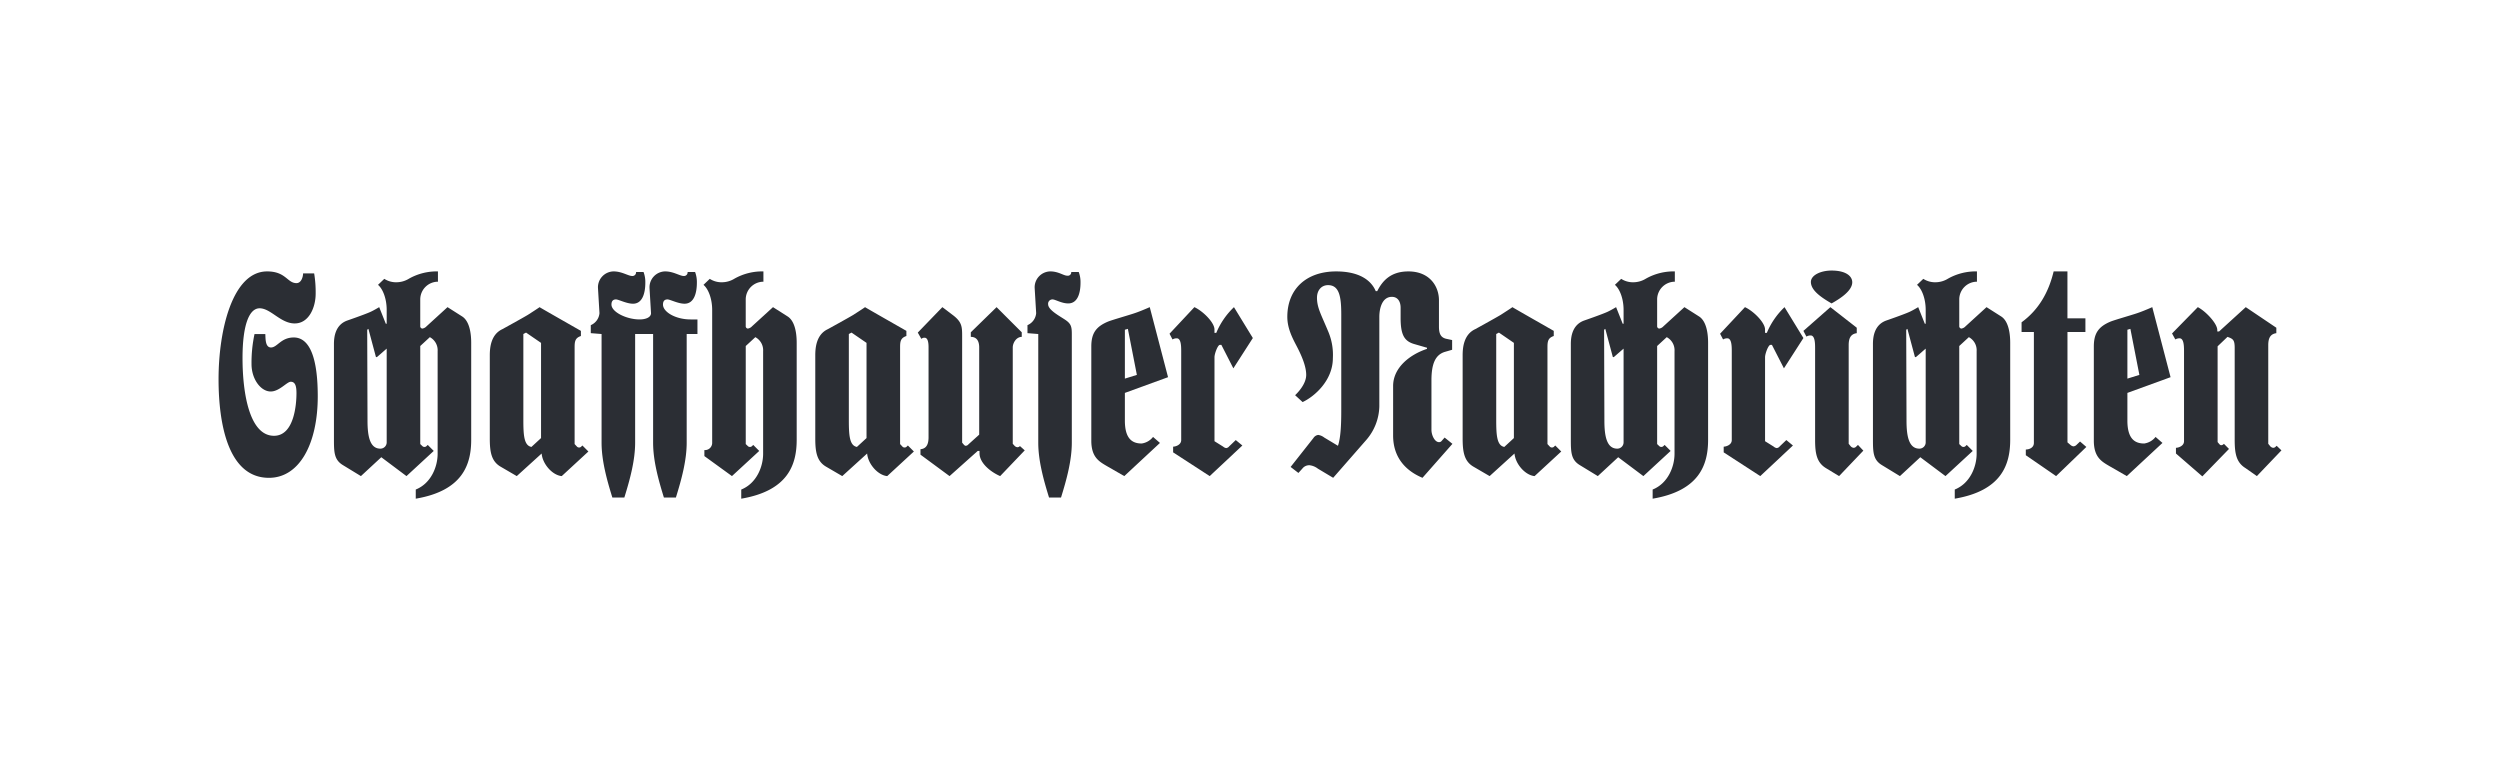 <svg xmlns="http://www.w3.org/2000/svg" xmlns:xlink="http://www.w3.org/1999/xlink" width="650" height="200" viewBox="0 0 650 200">
  <defs>
    <style>
      .cls-1 {
        fill: none;
      }

      .cls-2 {
        clip-path: url(#clip-custom_4);
      }

      .cls-3 {
        fill: #fff;
      }

      .cls-4 {
        clip-path: url(#clip-path);
      }

      .cls-5 {
        fill: #2b2e34;
      }
    </style>
    <clipPath id="clip-path">
      <path id="Pfad_65" data-name="Pfad 65" class="cls-1" d="M0,0H650V-200H0Z"/>
    </clipPath>
    <clipPath id="clip-custom_4">
      <rect width="650" height="200"/>
    </clipPath>
  </defs>
  <g id="custom_4" data-name="custom – 4" class="cls-2">
    <rect class="cls-3" width="650" height="200"/>
    <g id="Gruppe_63" data-name="Gruppe 63" transform="translate(0 200)">
      <path id="Pfad_45" data-name="Pfad 45" class="cls-3" d="M0,0H650V-200H0Z"/>
      <g id="Gruppe_62" data-name="Gruppe 62" class="cls-4">
        <g id="Gruppe_43" data-name="Gruppe 43" transform="translate(56.824 -101.412)">
          <path id="Pfad_46" data-name="Pfad 46" class="cls-5" d="M0,0C0-12.858,3.662-28.021,12.624-28.021c4.909,0,5.221,3.047,7.636,3.047,1.247,0,1.715-1.635,1.715-2.527h2.883a30.165,30.165,0,0,1,.39,5.278c0,3.493-1.715,7.73-5.455,7.73-3.663,0-6.234-3.94-9.117-3.94-2.728,0-4.442,4.385-4.442,12.933,0,9.365,1.87,20.217,8.182,20.217,5.3,0,5.844-8.325,5.844-11.075,0-1.635-.233-2.973-1.48-2.973C17.767.669,15.819,3.2,13.559,3.2,10.987,3.2,8.571,0,8.571-3.939a35.649,35.649,0,0,1,.78-7.8h2.805c.078,1.04-.078,3.493,1.481,3.493,1.636,0,2.571-2.6,5.922-2.6,2.961,0,6.234,2.75,6.234,15.312,0,12.189-4.676,21.182-12.7,21.182C2.571,25.642,0,11.818,0,0"/>
        </g>
        <g id="Gruppe_44" data-name="Gruppe 44" transform="translate(89.085 -79.115)">
          <path id="Pfad_47" data-name="Pfad 47" class="cls-5" d="M0,0C-2.26-1.412-2.26-3.419-2.26-6.912V-31.44c0-1.932.39-4.98,3.429-6.095,0,0,4.519-1.561,6-2.229.857-.372,2.338-1.264,2.338-1.264l1.714,4.311h.234v-3.568c0-2.973-1.013-5.5-2.26-6.541l1.637-1.561a5.656,5.656,0,0,0,3.117.893,6.306,6.306,0,0,0,3.35-.967,14.677,14.677,0,0,1,7.481-1.858v2.676a4.619,4.619,0,0,0-4.6,4.534v6.986a.608.608,0,0,0,.545.669,1.869,1.869,0,0,0,1.091-.594l5.455-4.98,3.74,2.378c1.715,1.041,2.416,3.717,2.416,6.912v25.2c0,6.393-2.182,13.231-14.416,15.312V6.393C23.066,4.757,24.7.372,24.7-2.9V-29.582a3.859,3.859,0,0,0-2.026-3.642l-2.493,2.3V-5.426l.545.521a.728.728,0,0,0,.545.223.729.729,0,0,0,.546-.223l.312-.3,1.558,1.561L16.6,2.9,10.052-2.007,4.753,2.9ZM11.455-5.946v-24.3l-2.571,2.23-.234-.074L6.7-35.379l-.311.223.078,23.635c0,4.088.623,7.284,3.35,7.284a1.635,1.635,0,0,0,1.637-1.709"/>
        </g>
        <g id="Gruppe_45" data-name="Gruppe 45" transform="translate(130.151 -78.668)">
          <path id="Pfad_48" data-name="Pfad 48" class="cls-5" d="M0,0C-2.416-1.412-2.805-3.865-2.805-7.358V-28.913c0-1.933.234-5.426,3.272-6.838,0,0,5.144-2.825,6.624-3.716.935-.6,3.117-2.007,3.039-2.007s10.754,6.169,10.754,6.169v1.338c-1.558.52-1.636,1.486-1.636,3.047V-5.872l.623.669a.724.724,0,0,0,.545.223.725.725,0,0,0,.546-.223l.312-.3,1.558,1.561L15.9,2.453C13.481,2.23,10.91-.669,10.676-3.419L4.208,2.453ZM10.52-7.433V-32.184l-3.9-2.675-.7.371v22.224c0,4.088.156,6.764,2.1,7.136Z"/>
        </g>
        <g id="Gruppe_46" data-name="Gruppe 46" transform="translate(156.408 -84.912)">
          <path id="Pfad_49" data-name="Pfad 49" class="cls-5" d="M0,0V-28.244l-2.805-.223v-2.081A3.722,3.722,0,0,0-.546-33.67l-.389-6.541a4.132,4.132,0,0,1,4.052-4.311c2.182,0,3.818,1.19,4.832,1.19a.933.933,0,0,0,1.013-1.041H10.91a7.409,7.409,0,0,1,.467,2.75c0,2.824-.779,5.5-3.195,5.5-1.714,0-3.74-1.115-4.442-1.115s-1.169.372-1.169,1.338c0,1.933,3.9,3.865,7.326,3.865,1.558,0,2.961-.52,2.961-1.635l-.39-6.541a4.132,4.132,0,0,1,4.052-4.311c2.182,0,3.818,1.19,4.831,1.19a.933.933,0,0,0,1.014-1.041h1.948a7.431,7.431,0,0,1,.467,2.75c0,2.824-.779,5.5-3.2,5.5-1.714,0-3.74-1.115-4.441-1.115s-1.169.372-1.169,1.338c0,1.933,3.273,3.865,7.169,3.865h1.792v3.791H22.131V0c0,4.608-1.325,9.514-2.806,14.271H16.208C14.728,9.514,13.4,4.608,13.4,0V-28.244H8.728V0c0,4.608-1.325,9.514-2.806,14.271H2.805C1.325,9.514,0,4.608,0,0"/>
        </g>
        <g id="Gruppe_47" data-name="Gruppe 47" transform="translate(183.14 -81.418)">
          <path id="Pfad_50" data-name="Pfad 50" class="cls-5" d="M0,0V-1.561A1.879,1.879,0,0,0,2.026-3.493V-37.981c0-2.973-1.013-5.5-2.26-6.541L1.4-46.083a5.661,5.661,0,0,0,3.117.892,6.311,6.311,0,0,0,3.351-.966,14.677,14.677,0,0,1,7.481-1.858v2.676a4.619,4.619,0,0,0-4.6,4.533v6.987a.608.608,0,0,0,.545.669,1.869,1.869,0,0,0,1.091-.594l5.455-4.98,3.74,2.378C23.3-35.305,24-32.629,24-29.434v25.2c0,6.392-2.182,13.23-14.416,15.312V8.7C13.637,7.061,15.273,2.675,15.273-.6V-27.278a3.859,3.859,0,0,0-2.026-3.642l-2.493,2.3V-3.122l.545.52a.725.725,0,0,0,.546.224A.724.724,0,0,0,12.39-2.6l.312-.3L14.26-1.338,7.169,5.2Z"/>
        </g>
        <g id="Gruppe_48" data-name="Gruppe 48" transform="translate(214.777 -78.668)">
          <path id="Pfad_51" data-name="Pfad 51" class="cls-5" d="M0,0C-2.416-1.412-2.805-3.865-2.805-7.358V-28.913c0-1.933.233-5.426,3.272-6.838,0,0,5.144-2.825,6.624-3.716.935-.6,3.117-2.007,3.039-2.007s10.754,6.169,10.754,6.169v1.338c-1.559.52-1.637,1.486-1.637,3.047V-5.872l.624.669a.722.722,0,0,0,.545.223.725.725,0,0,0,.546-.223l.311-.3,1.559,1.561L15.9,2.453c-2.416-.223-4.988-3.122-5.221-5.872L4.208,2.453ZM10.52-7.433V-32.184l-3.9-2.675-.7.371v22.224c0,4.088.156,6.764,2.1,7.136Z"/>
        </g>
        <g id="Gruppe_49" data-name="Gruppe 49" transform="translate(239.323 -81.79)">
          <path id="Pfad_52" data-name="Pfad 52" class="cls-5" d="M0,0V-1.412c1.636-.149,2.1-1.412,2.1-3.122V-27.947c0-.817-.078-2.452-1.013-2.452a1.137,1.137,0,0,0-.857.3L-.7-31.737l6.39-6.615,2.649,2.006c2.494,1.859,2.494,3.122,2.494,5.649V-3.122l.311.372c.078.074.312.446.624.446a.942.942,0,0,0,.7-.372l2.8-2.527v-22.67c0-1.411-.467-2.749-2.182-2.749v-1.19l6.7-6.54,6.546,6.54v1.19c-1.4,0-2.338,1.56-2.338,2.749V-2.824l.468.52a1.2,1.2,0,0,0,.7.372.869.869,0,0,0,.7-.3l1.247,1.115-6.39,6.69C18.313,4.534,15.351,2.23,15.351-.372V-.966h-.467L7.559,5.575Z"/>
        </g>
        <g id="Gruppe_50" data-name="Gruppe 50" transform="translate(269.948 -84.912)">
          <path id="Pfad_53" data-name="Pfad 53" class="cls-5" d="M0,0V-28.244l-2.805-.223v-2.081A3.72,3.72,0,0,0-.546-33.67l-.389-6.541a4.132,4.132,0,0,1,4.052-4.311c2.182,0,3.429,1.115,4.442,1.115a.881.881,0,0,0,1.013-.966H10.52a7.409,7.409,0,0,1,.467,2.75c0,2.824-.779,5.426-3.2,5.426-1.714,0-3.35-1.041-4.052-1.041a1.122,1.122,0,0,0-1.169,1.264c0,1.635,3.585,3.345,4.832,4.311,1.169.892,1.325,1.709,1.325,3.419V0c0,4.608-1.325,9.514-2.806,14.271H2.805C1.325,9.514,0,4.608,0,0"/>
        </g>
        <g id="Gruppe_51" data-name="Gruppe 51" transform="translate(287.792 -78.817)">
          <path id="Pfad_54" data-name="Pfad 54" class="cls-5" d="M0,0C-2.026-1.189-4.052-2.3-4.052-6.615V-31.068c0-3.419,1.168-5.2,4.442-6.541,1.169-.446,5.065-1.561,6.623-2.081,1.169-.372,2.961-1.115,4.13-1.636L15.9-23.116,4.676-19.028v7.21c0,4.831,2.025,5.946,4.363,5.946A4.55,4.55,0,0,0,12-7.581L13.793-6.02,4.519,2.6ZM7.793-23.71,5.455-35.677l-.779.223v12.71Z"/>
        </g>
        <g id="Gruppe_52" data-name="Gruppe 52" transform="translate(305.013 -82.385)">
          <path id="Pfad_55" data-name="Pfad 55" class="cls-5" d="M0,0V-1.486c.623,0,2.1-.446,2.1-1.71v-23.19c0-1.412-.078-3.27-1.169-3.27a2.1,2.1,0,0,0-1.091.3l-.779-1.487,6.468-6.912c2.26,1.041,5.221,4.014,5.221,5.8v.892h.467a19.67,19.67,0,0,1,4.6-6.69l4.909,8.027-5.065,7.879-3.117-6.1h-.39c-.545,0-1.4,2.3-1.4,3.2V-2.9l2.26,1.413a1.475,1.475,0,0,0,.779.371,1.128,1.128,0,0,0,.779-.446L16.286-3.2,18-1.784,9.507,6.169Z"/>
        </g>
        <g id="Gruppe_53" data-name="Gruppe 53" transform="translate(342.651 -78.148)">
          <path id="Pfad_56" data-name="Pfad 56" class="cls-5" d="M0,0A4.361,4.361,0,0,0-2.182-.892,2.258,2.258,0,0,0-4.053,0L-5.065,1.115-7.091-.446l5.922-7.507A1.768,1.768,0,0,1,.078-8.77,3.26,3.26,0,0,1,1.636-8.1L5.22-5.946c.779-2.3.858-6.1.858-9.365V-40.062c0-4.534-.468-7.655-3.429-7.655-1.792,0-2.884,1.412-2.884,3.27,0,2.6,1.092,4.385,2.884,8.7a15.5,15.5,0,0,1,1.246,6.987c0,5.872-4.83,10.034-7.87,11.446L-5.923-19.1c.39-.371,2.884-2.75,2.884-5.277,0-1.932-.858-4.385-2.494-7.507-1.091-2.081-2.416-4.608-2.416-7.581,0-7.284,4.988-11.818,12.7-11.818,6,0,9.117,2.3,10.287,5.128h.39c1.323-2.6,3.427-5.128,8.1-5.128,5.533,0,7.949,3.865,7.949,7.507v6.838c0,1.858.467,2.9,2.025,3.2l1.4.3v2.527l-1.793.521c-2.65.743-3.584,3.27-3.584,7.432v12.859c0,1.412.857,3.2,1.948,3.2a.794.794,0,0,0,.622-.223l.857-.966,2.028,1.635L27.195,2.378c-4.441-1.858-7.636-5.351-7.636-11V-21.48c0-4.906,4.52-8.251,8.805-9.663v-.3l-3.35-.966c-2.493-.743-3.507-2.3-3.507-6.764v-2.676c0-1.635-.779-2.824-2.26-2.824-2.649,0-3.273,3.2-3.273,5.2v23.338a13.785,13.785,0,0,1-3.351,8.622L3.974,2.378Z"/>
        </g>
        <g id="Gruppe_54" data-name="Gruppe 54" transform="translate(383.093 -78.668)">
          <path id="Pfad_57" data-name="Pfad 57" class="cls-5" d="M0,0C-2.415-1.412-2.806-3.865-2.806-7.358V-28.913c0-1.933.234-5.426,3.274-6.838,0,0,5.142-2.825,6.623-3.716.934-.6,3.117-2.007,3.038-2.007s10.754,6.169,10.754,6.169v1.338c-1.558.52-1.636,1.486-1.636,3.047V-5.872l.624.669a.723.723,0,0,0,.546.223.722.722,0,0,0,.544-.223l.313-.3,1.558,1.561L15.9,2.453C13.48,2.23,10.908-.669,10.675-3.419L4.208,2.453ZM10.519-7.433V-32.184L6.624-34.859l-.7.371v22.224c0,4.088.157,6.764,2.1,7.136Z"/>
        </g>
        <g id="Gruppe_55" data-name="Gruppe 55" transform="translate(410.677 -79.115)">
          <path id="Pfad_58" data-name="Pfad 58" class="cls-5" d="M0,0C-2.26-1.412-2.26-3.419-2.26-6.912V-31.44c0-1.932.39-4.98,3.429-6.095,0,0,4.519-1.561,6-2.229.858-.372,2.338-1.264,2.338-1.264l1.714,4.311h.233v-3.568c0-2.973-1.012-5.5-2.259-6.541l1.637-1.561a5.653,5.653,0,0,0,3.116.893,6.3,6.3,0,0,0,3.351-.967,14.68,14.68,0,0,1,7.481-1.858v2.676a4.62,4.62,0,0,0-4.6,4.534v6.986a.609.609,0,0,0,.546.669,1.875,1.875,0,0,0,1.092-.594l5.453-4.98,3.741,2.378c1.714,1.041,2.417,3.717,2.417,6.912v25.2c0,6.393-2.183,13.231-14.418,15.312V6.393C23.067,4.757,24.7.372,24.7-2.9V-29.582a3.859,3.859,0,0,0-2.027-3.642l-2.494,2.3V-5.426l.546.521a.729.729,0,0,0,.546.223.731.731,0,0,0,.546-.223l.311-.3,1.558,1.561L16.6,2.9,10.053-2.007,4.754,2.9ZM11.454-5.946v-24.3l-2.57,2.23-.235-.074L6.7-35.379l-.312.223.077,23.635c0,4.088.624,7.284,3.351,7.284a1.634,1.634,0,0,0,1.636-1.709"/>
        </g>
        <g id="Gruppe_56" data-name="Gruppe 56" transform="translate(448.16 -82.385)">
          <path id="Pfad_59" data-name="Pfad 59" class="cls-5" d="M0,0V-1.486c.623,0,2.1-.446,2.1-1.71v-23.19c0-1.412-.078-3.27-1.169-3.27a2.1,2.1,0,0,0-1.091.3l-.779-1.487,6.468-6.912c2.259,1.041,5.221,4.014,5.221,5.8v.892h.467a19.643,19.643,0,0,1,4.6-6.69l4.909,8.027-5.065,7.879-3.117-6.1h-.389c-.546,0-1.4,2.3-1.4,3.2V-2.9l2.26,1.413a1.471,1.471,0,0,0,.779.371,1.128,1.128,0,0,0,.779-.446L16.287-3.2,18-1.784,9.507,6.169Z"/>
        </g>
        <g id="Gruppe_57" data-name="Gruppe 57" transform="translate(474.732 -78.297)">
          <path id="Pfad_60" data-name="Pfad 60" class="cls-5" d="M0,0C-2.417-1.487-2.806-3.865-2.806-7.358V-31.217c0-1.412-.077-3.27-1.169-3.27a2.077,2.077,0,0,0-1.09.3l-.78-1.487,7.014-6.169,6.856,5.352v1.412c-1.636.223-2.1,1.412-2.1,3.121V-6.318l.546.669a1.205,1.205,0,0,0,.7.372.873.873,0,0,0,.7-.3l.468-.445,1.4,1.486L3.428,2.081ZM-3.9-48.387c0-1.783,2.572-2.973,5.377-2.973,3.662,0,5.377,1.413,5.377,3.048,0,2.155-2.962,4.162-5.377,5.5C-1.092-44.3-3.9-46.157-3.9-48.387"/>
        </g>
        <g id="Gruppe_58" data-name="Gruppe 58" transform="translate(489.226 -79.115)">
          <path id="Pfad_61" data-name="Pfad 61" class="cls-5" d="M0,0C-2.26-1.412-2.26-3.419-2.26-6.912V-31.44c0-1.932.389-4.98,3.429-6.095,0,0,4.519-1.561,6-2.229.857-.372,2.339-1.264,2.339-1.264l1.714,4.311h.233v-3.568c0-2.973-1.013-5.5-2.26-6.541l1.636-1.561a5.665,5.665,0,0,0,3.118.893,6.311,6.311,0,0,0,3.351-.967,14.672,14.672,0,0,1,7.481-1.858v2.676a4.619,4.619,0,0,0-4.6,4.534v6.986a.608.608,0,0,0,.546.669,1.866,1.866,0,0,0,1.09-.594l5.455-4.98,3.741,2.378c1.714,1.041,2.415,3.717,2.415,6.912v25.2c0,6.393-2.182,13.231-14.416,15.312V6.393C23.065,4.757,24.7.372,24.7-2.9V-29.582a3.859,3.859,0,0,0-2.026-3.642l-2.494,2.3V-5.426l.546.521a.723.723,0,0,0,.544.223.727.727,0,0,0,.546-.223l.312-.3,1.559,1.561L16.6,2.9,10.051-2.007,4.753,2.9ZM11.454-5.946v-24.3l-2.571,2.23-.234-.074L6.7-35.379l-.311.223.078,23.635c0,4.088.623,7.284,3.351,7.284a1.634,1.634,0,0,0,1.636-1.709"/>
        </g>
        <g id="Gruppe_59" data-name="Gruppe 59" transform="translate(526.71 -81.641)">
          <path id="Pfad_62" data-name="Pfad 62" class="cls-5" d="M0,0V-1.487c.857,0,2.1-.446,2.1-1.709V-32.035h-3.2v-2.527c4.6-3.345,7.091-8.027,8.338-13.23h3.586V-35.6h4.674v3.567H10.832v28.69l.779.669a1.479,1.479,0,0,0,.779.372,1.333,1.333,0,0,0,.857-.446l.857-.818,1.637,1.413L7.87,5.426Z"/>
        </g>
        <g id="Gruppe_60" data-name="Gruppe 60" transform="translate(548.447 -78.817)">
          <path id="Pfad_63" data-name="Pfad 63" class="cls-5" d="M0,0C-2.026-1.189-4.052-2.3-4.052-6.615V-31.068c0-3.419,1.169-5.2,4.442-6.541,1.168-.446,5.065-1.561,6.623-2.081,1.17-.372,2.962-1.115,4.13-1.636L15.9-23.116,4.676-19.028v7.21c0,4.831,2.026,5.946,4.363,5.946A4.55,4.55,0,0,0,12-7.581L13.793-6.02,4.52,2.6ZM7.792-23.71,5.455-35.677l-.779.223v12.71Z"/>
        </g>
        <g id="Gruppe_61" data-name="Gruppe 61" transform="translate(565.746 -82.088)">
          <path id="Pfad_64" data-name="Pfad 64" class="cls-5" d="M0,0V-1.486c.624,0,2.1-.446,2.1-1.71V-26.683c0-1.412-.078-3.271-1.168-3.271a2.081,2.081,0,0,0-1.091.3l-.857-1.561,6.7-6.838c2.028,1.041,5.065,4.237,5.065,5.946v.371h.468l6.935-6.317L26.1-32.7v1.413c-1.637.223-2.1,1.412-2.1,3.121V-2.527l.546.669a1.2,1.2,0,0,0,.7.372.877.877,0,0,0,.7-.3l.233-.223L27.43-.818l-6.389,6.69L18.079,3.791C15.663,2.3,15.273-.074,15.273-3.568V-27.426c0-2.082-.39-2.379-1.869-2.9l-2.572,2.453v24.9l.311.372c.078.074.313.446.624.446a.94.94,0,0,0,.7-.372l1.325,1.338L6.858,5.946Z"/>
        </g>
      </g>
    </g>
  </g>
</svg>
